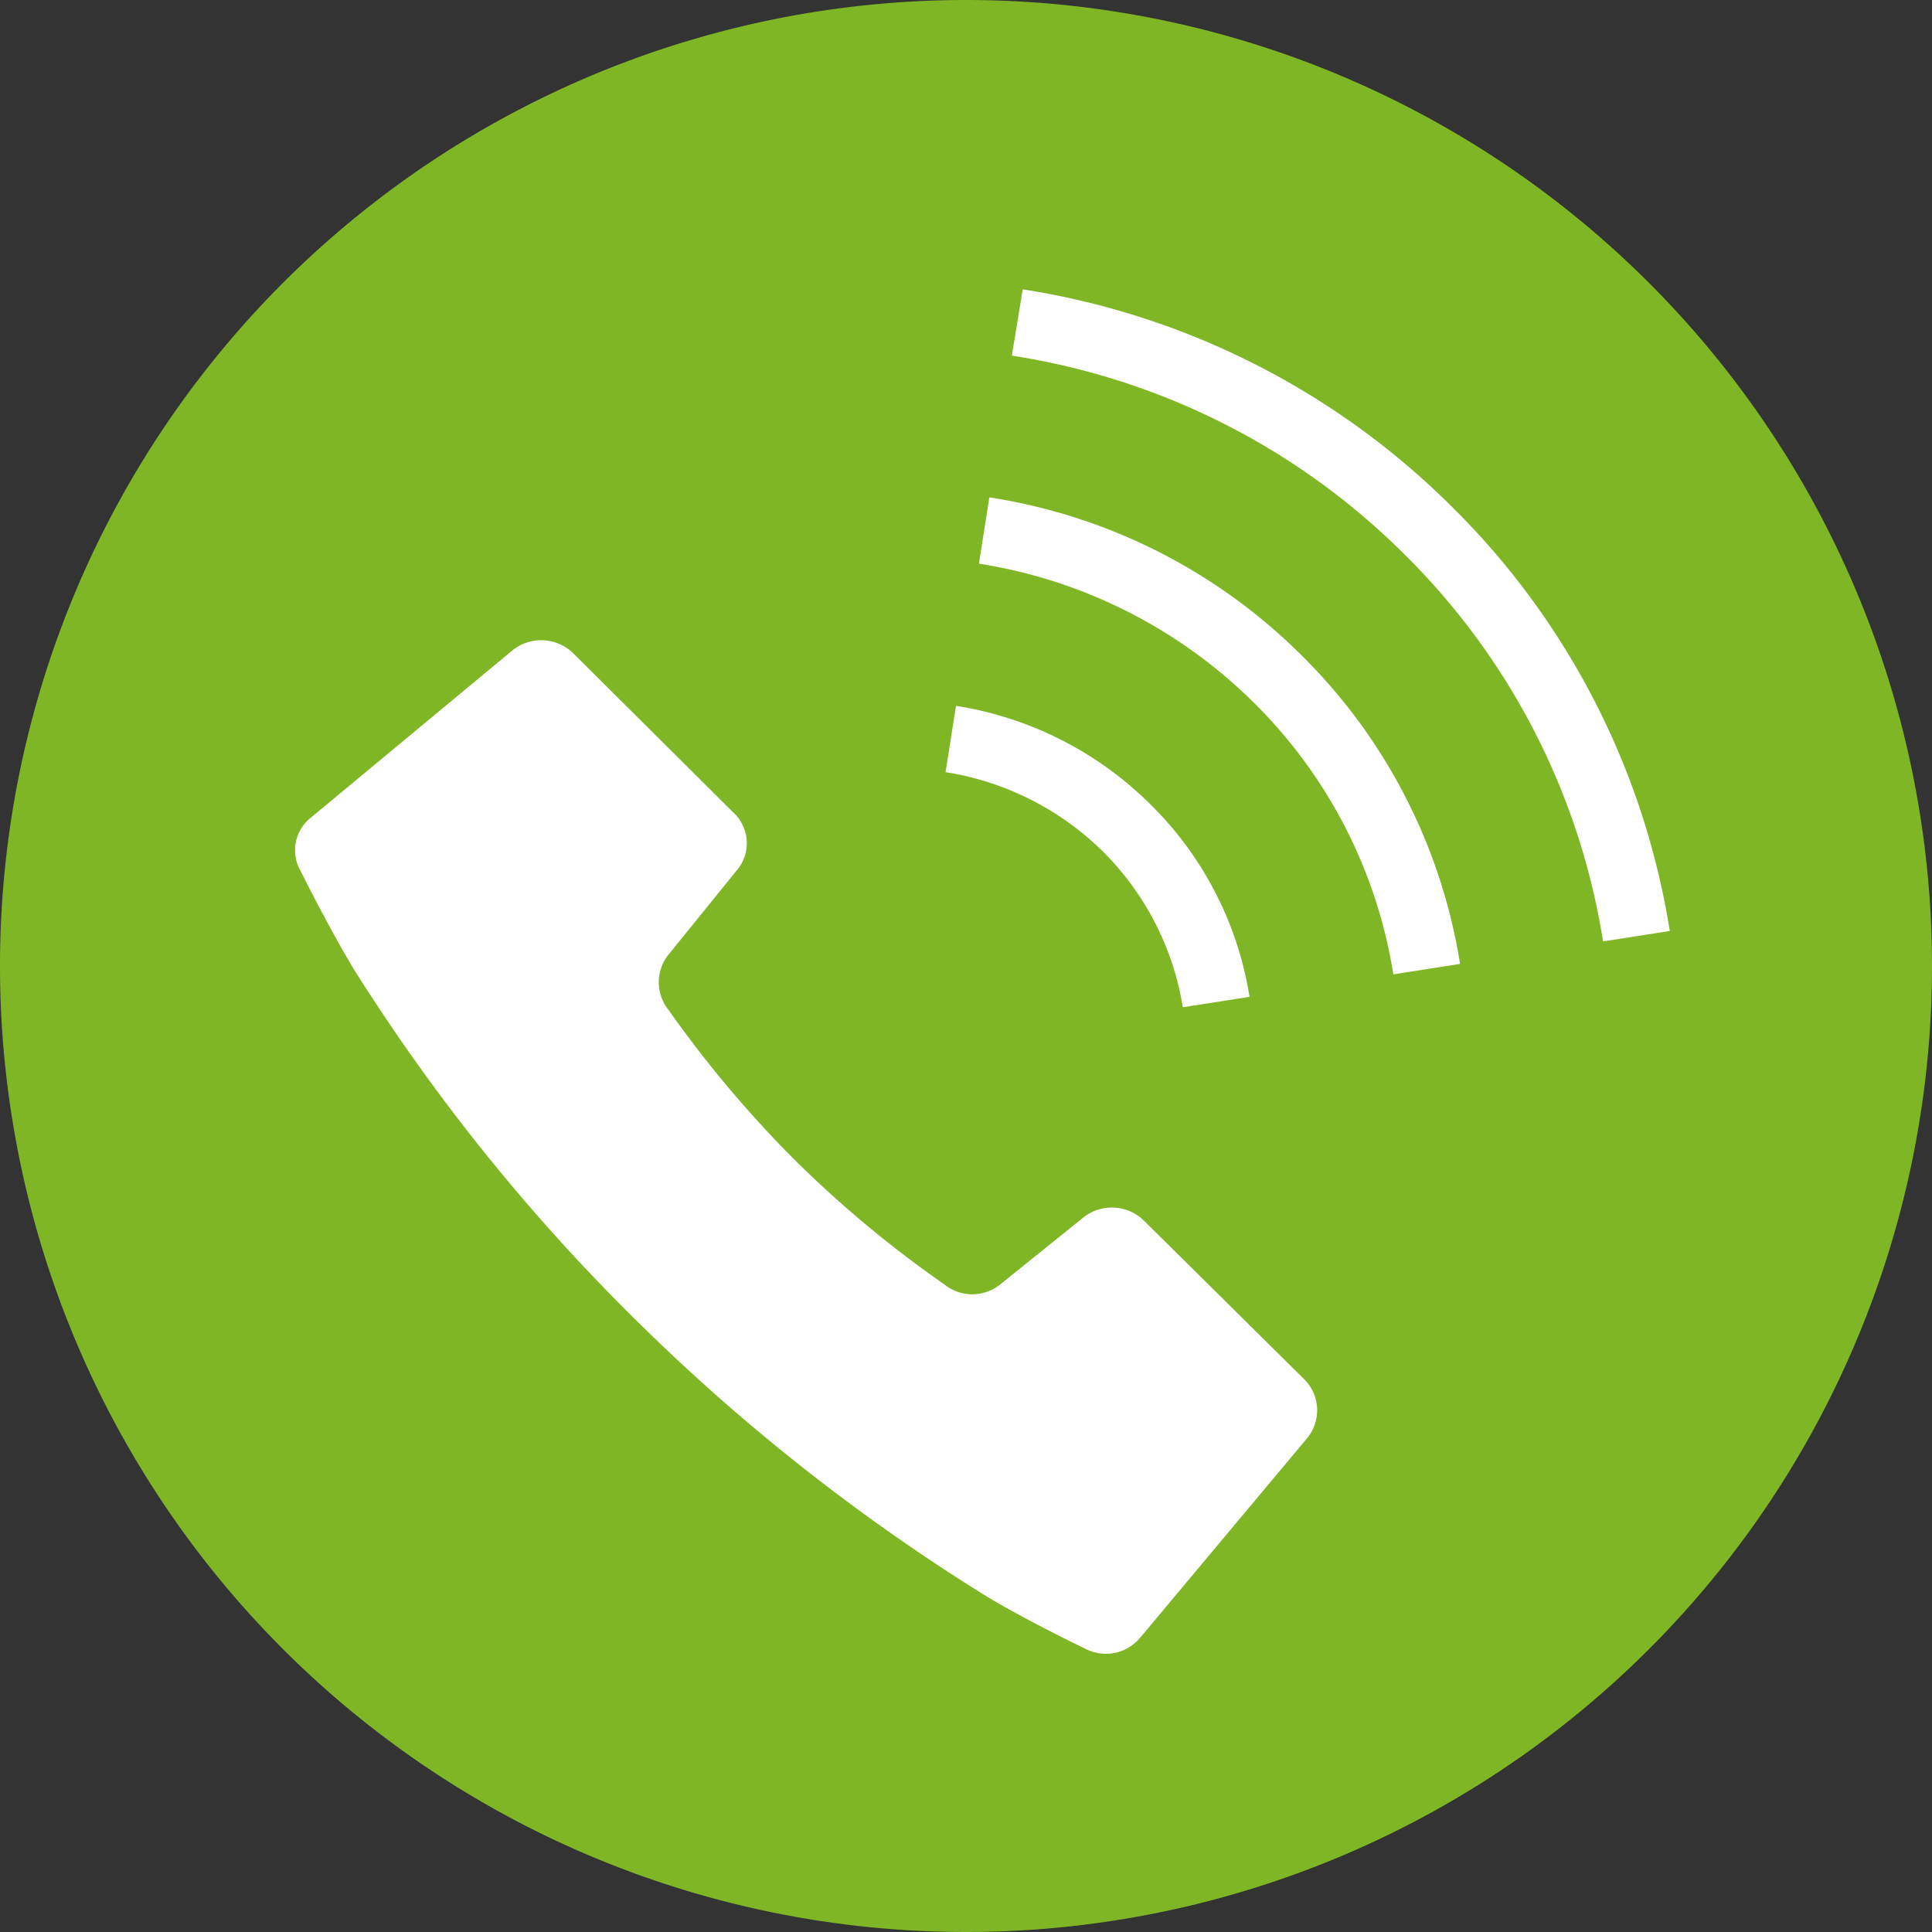 <svg id="レイヤー_1" data-name="レイヤー 1" xmlns="http://www.w3.org/2000/svg" viewBox="0 0 46.34 46.34"><rect x="0" y="0" width="46.34" height="46.34" fill="#333333" stroke="none"/><defs><style>.cls-1{fill:#7fb626;}.cls-2{fill:#fff;}</style></defs><path class="cls-1" d="M23.17,0A23.17,23.17,0,1,0,46.34,23.17,23.17,23.17,0,0,0,23.17,0Z"/><path class="cls-2" d="M27.43,29.27A1.1,1.1,0,0,0,26,29.19L24,30.8a1.07,1.07,0,0,1-1.36,0,27.16,27.16,0,0,1-3.6-3,27.55,27.55,0,0,1-3-3.57,1.06,1.06,0,0,1,0-1.34l1.62-2a1,1,0,0,0-.08-1.41l-3.84-3.82a1.1,1.1,0,0,0-1.45-.06l-4.82,4a1,1,0,0,0-.25,1.31s.65,1.31,1.25,2.31a46.78,46.78,0,0,0,6.74,8.4,47.66,47.66,0,0,0,8.47,6.68c1,.6,2.34,1.24,2.34,1.24a1.07,1.07,0,0,0,1.32-.25l4-4.78a1.05,1.05,0,0,0-.06-1.43Z"/><path class="cls-2" d="M28.37,24.16l1.6-.25a8.3,8.3,0,0,0-2.38-4.62,8.48,8.48,0,0,0-4.66-2.36l-.25,1.59a6.91,6.91,0,0,1,3.77,1.9A6.79,6.79,0,0,1,28.37,24.16Z"/><path class="cls-2" d="M34.81,12.14a18.64,18.64,0,0,0-10.28-5.2l-.26,1.59a17,17,0,0,1,9.39,4.74,16.71,16.71,0,0,1,4.79,9.31l1.6-.25A18.33,18.33,0,0,0,34.81,12.14Z"/><path class="cls-2" d="M23.73,11.93l-.25,1.59a12,12,0,0,1,6.58,3.32,11.76,11.76,0,0,1,3.36,6.53l1.6-.25a13.35,13.35,0,0,0-3.81-7.41A13.52,13.52,0,0,0,23.73,11.93Z"/></svg>